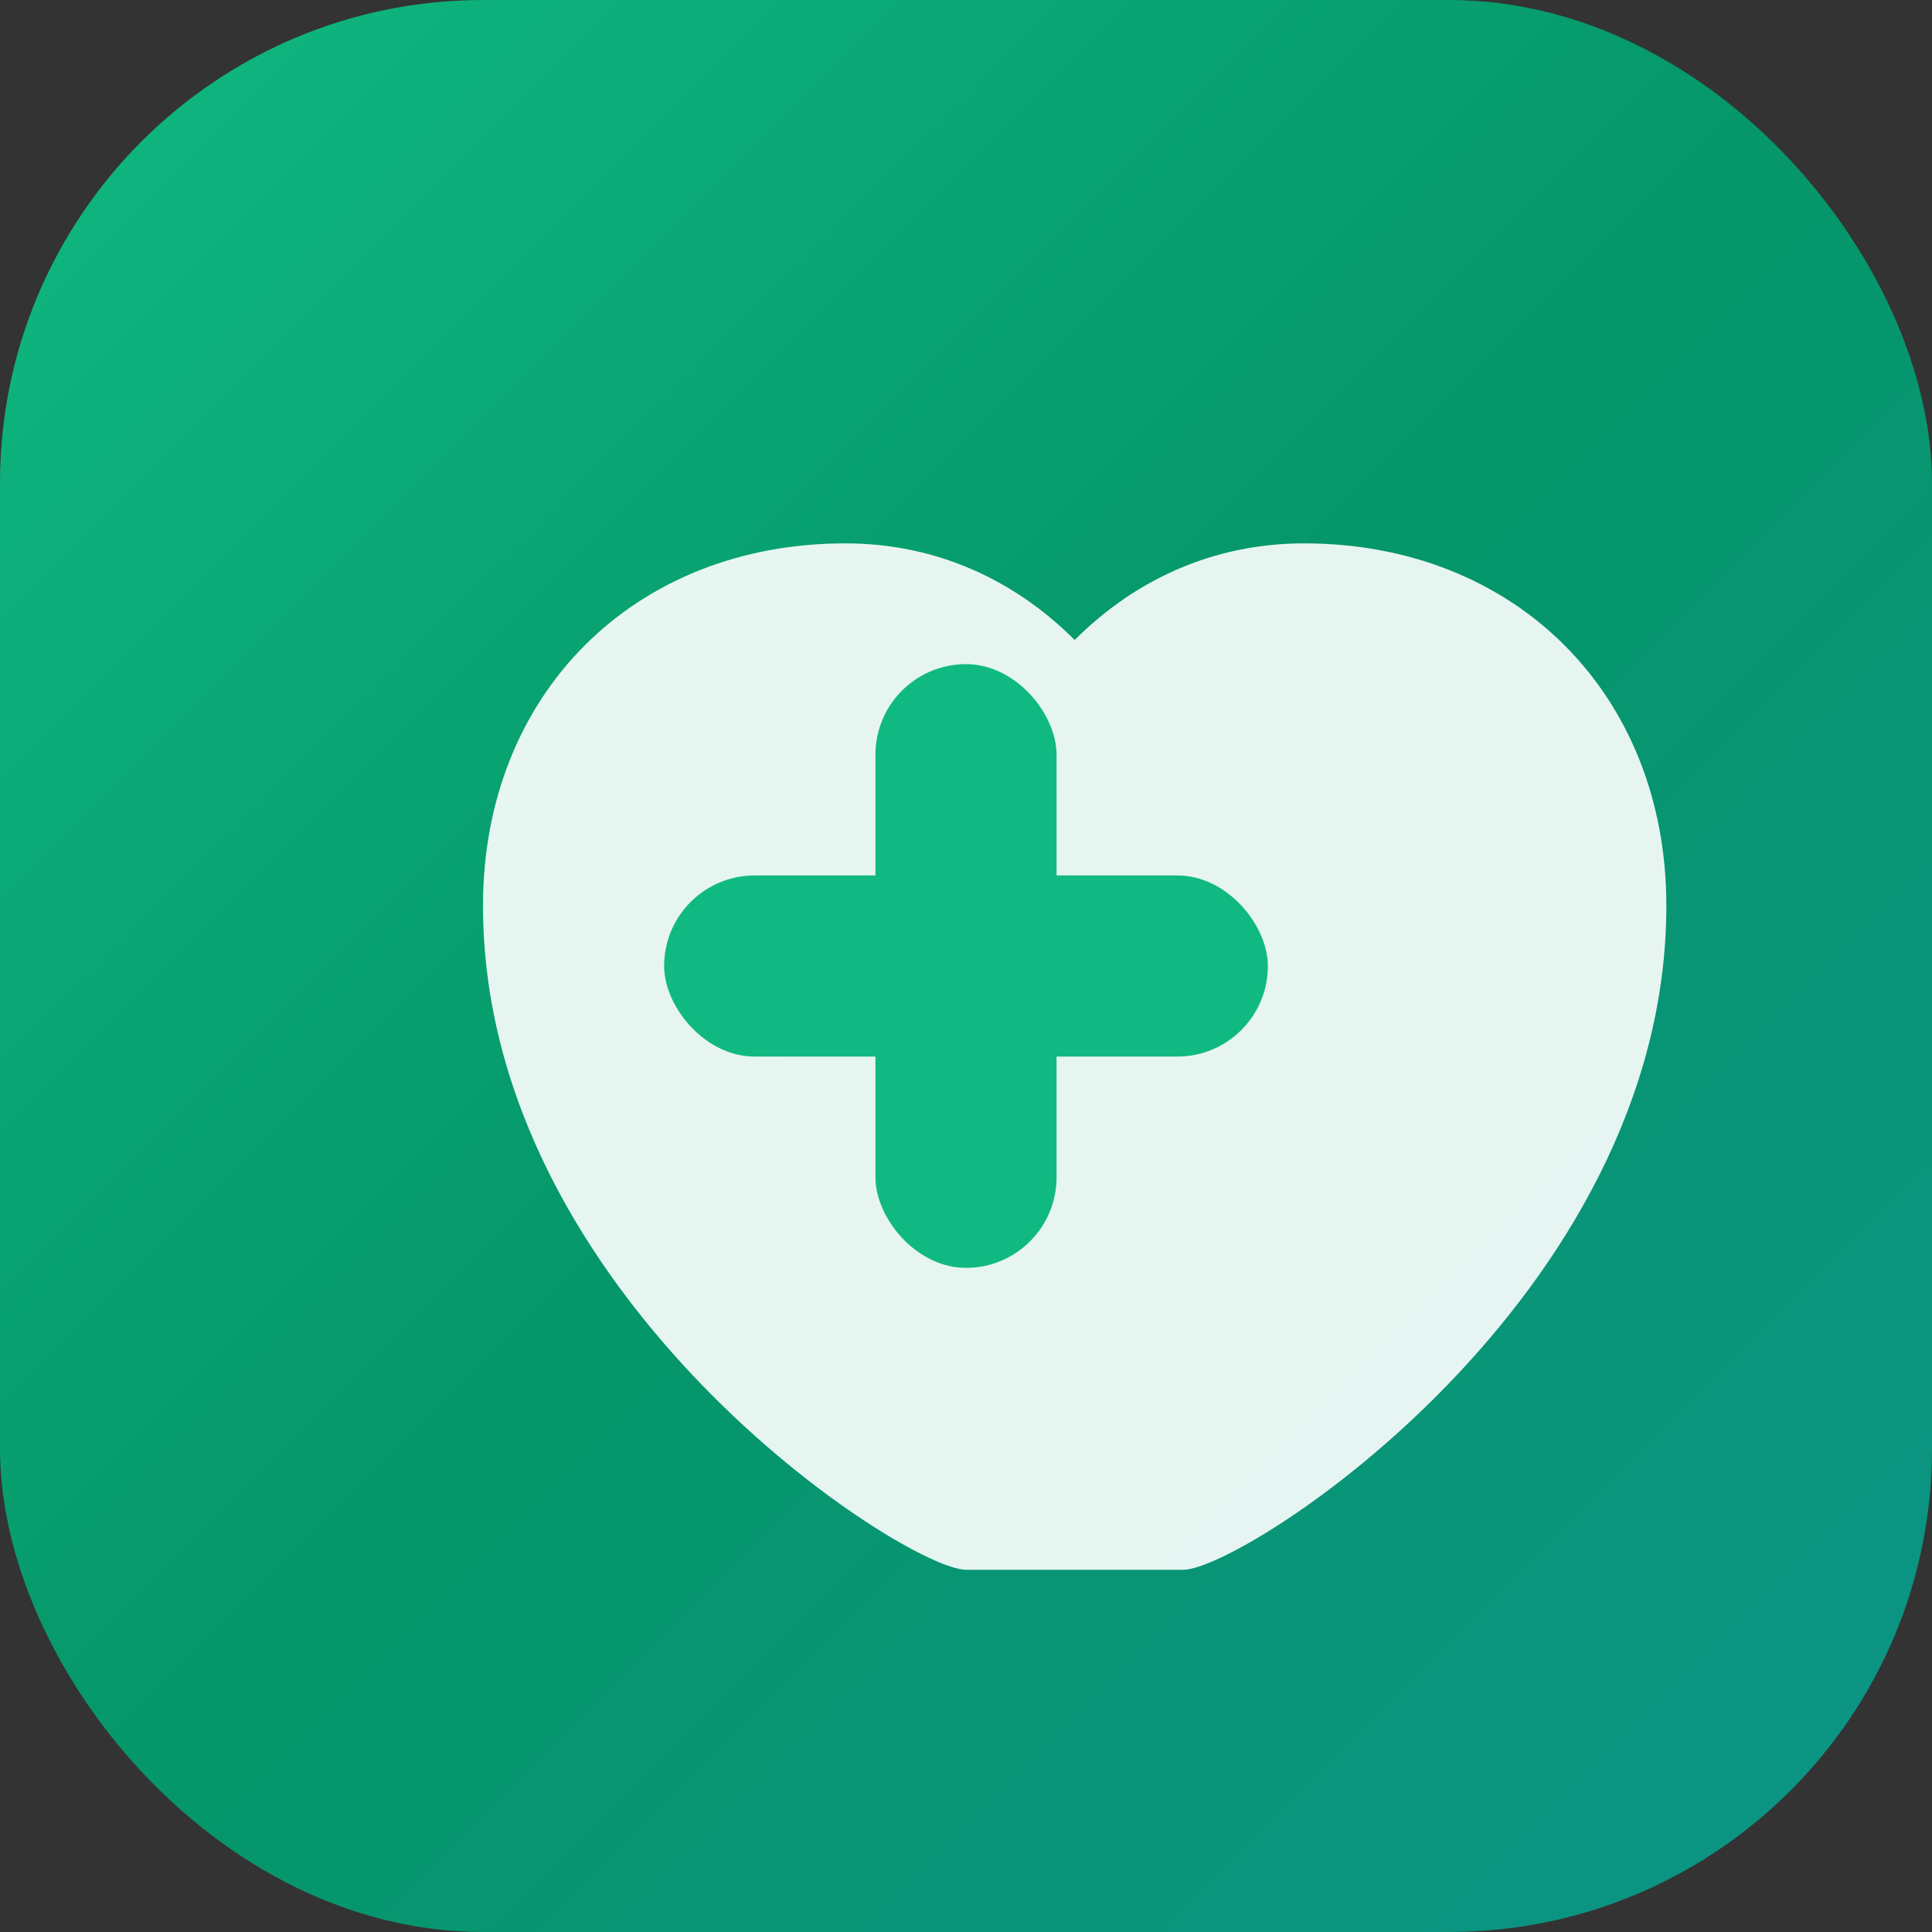 <svg width="32" height="32" viewBox="0 0 32 32" fill="none" xmlns="http://www.w3.org/2000/svg">
  <rect x="0" y="0" width="32" height="32" fill="#333333" stroke="none"/>
  <!-- Background with gradient -->
  <rect width="32" height="32" rx="8" fill="url(#gradient)" />
  
  <!-- Heart shape -->
  <path d="M16 26c-1 0-8-4.5-8-11 0-3.5 2.5-6 6-6 1.5 0 2.8.6 3.8 1.6C18.8 9.6 20.1 9 21.6 9c3.5 0 6 2.5 6 6 0 6.5-7 11-8 11h-3.6z" fill="white" opacity="0.9"/>
  
  <!-- Plus symbol overlay -->
  <rect x="14.5" y="11" width="3" height="10" rx="1.5" fill="#10b981"/>
  <rect x="11" y="14.5" width="10" height="3" rx="1.5" fill="#10b981"/>
  
  <!-- Gradient definition -->
  <defs>
    <linearGradient id="gradient" x1="0%" y1="0%" x2="100%" y2="100%">
      <stop offset="0%" style="stop-color:#10b981;stop-opacity:1" />
      <stop offset="50%" style="stop-color:#059669;stop-opacity:1" />
      <stop offset="100%" style="stop-color:#0d9488;stop-opacity:1" />
    </linearGradient>
  </defs>
</svg>